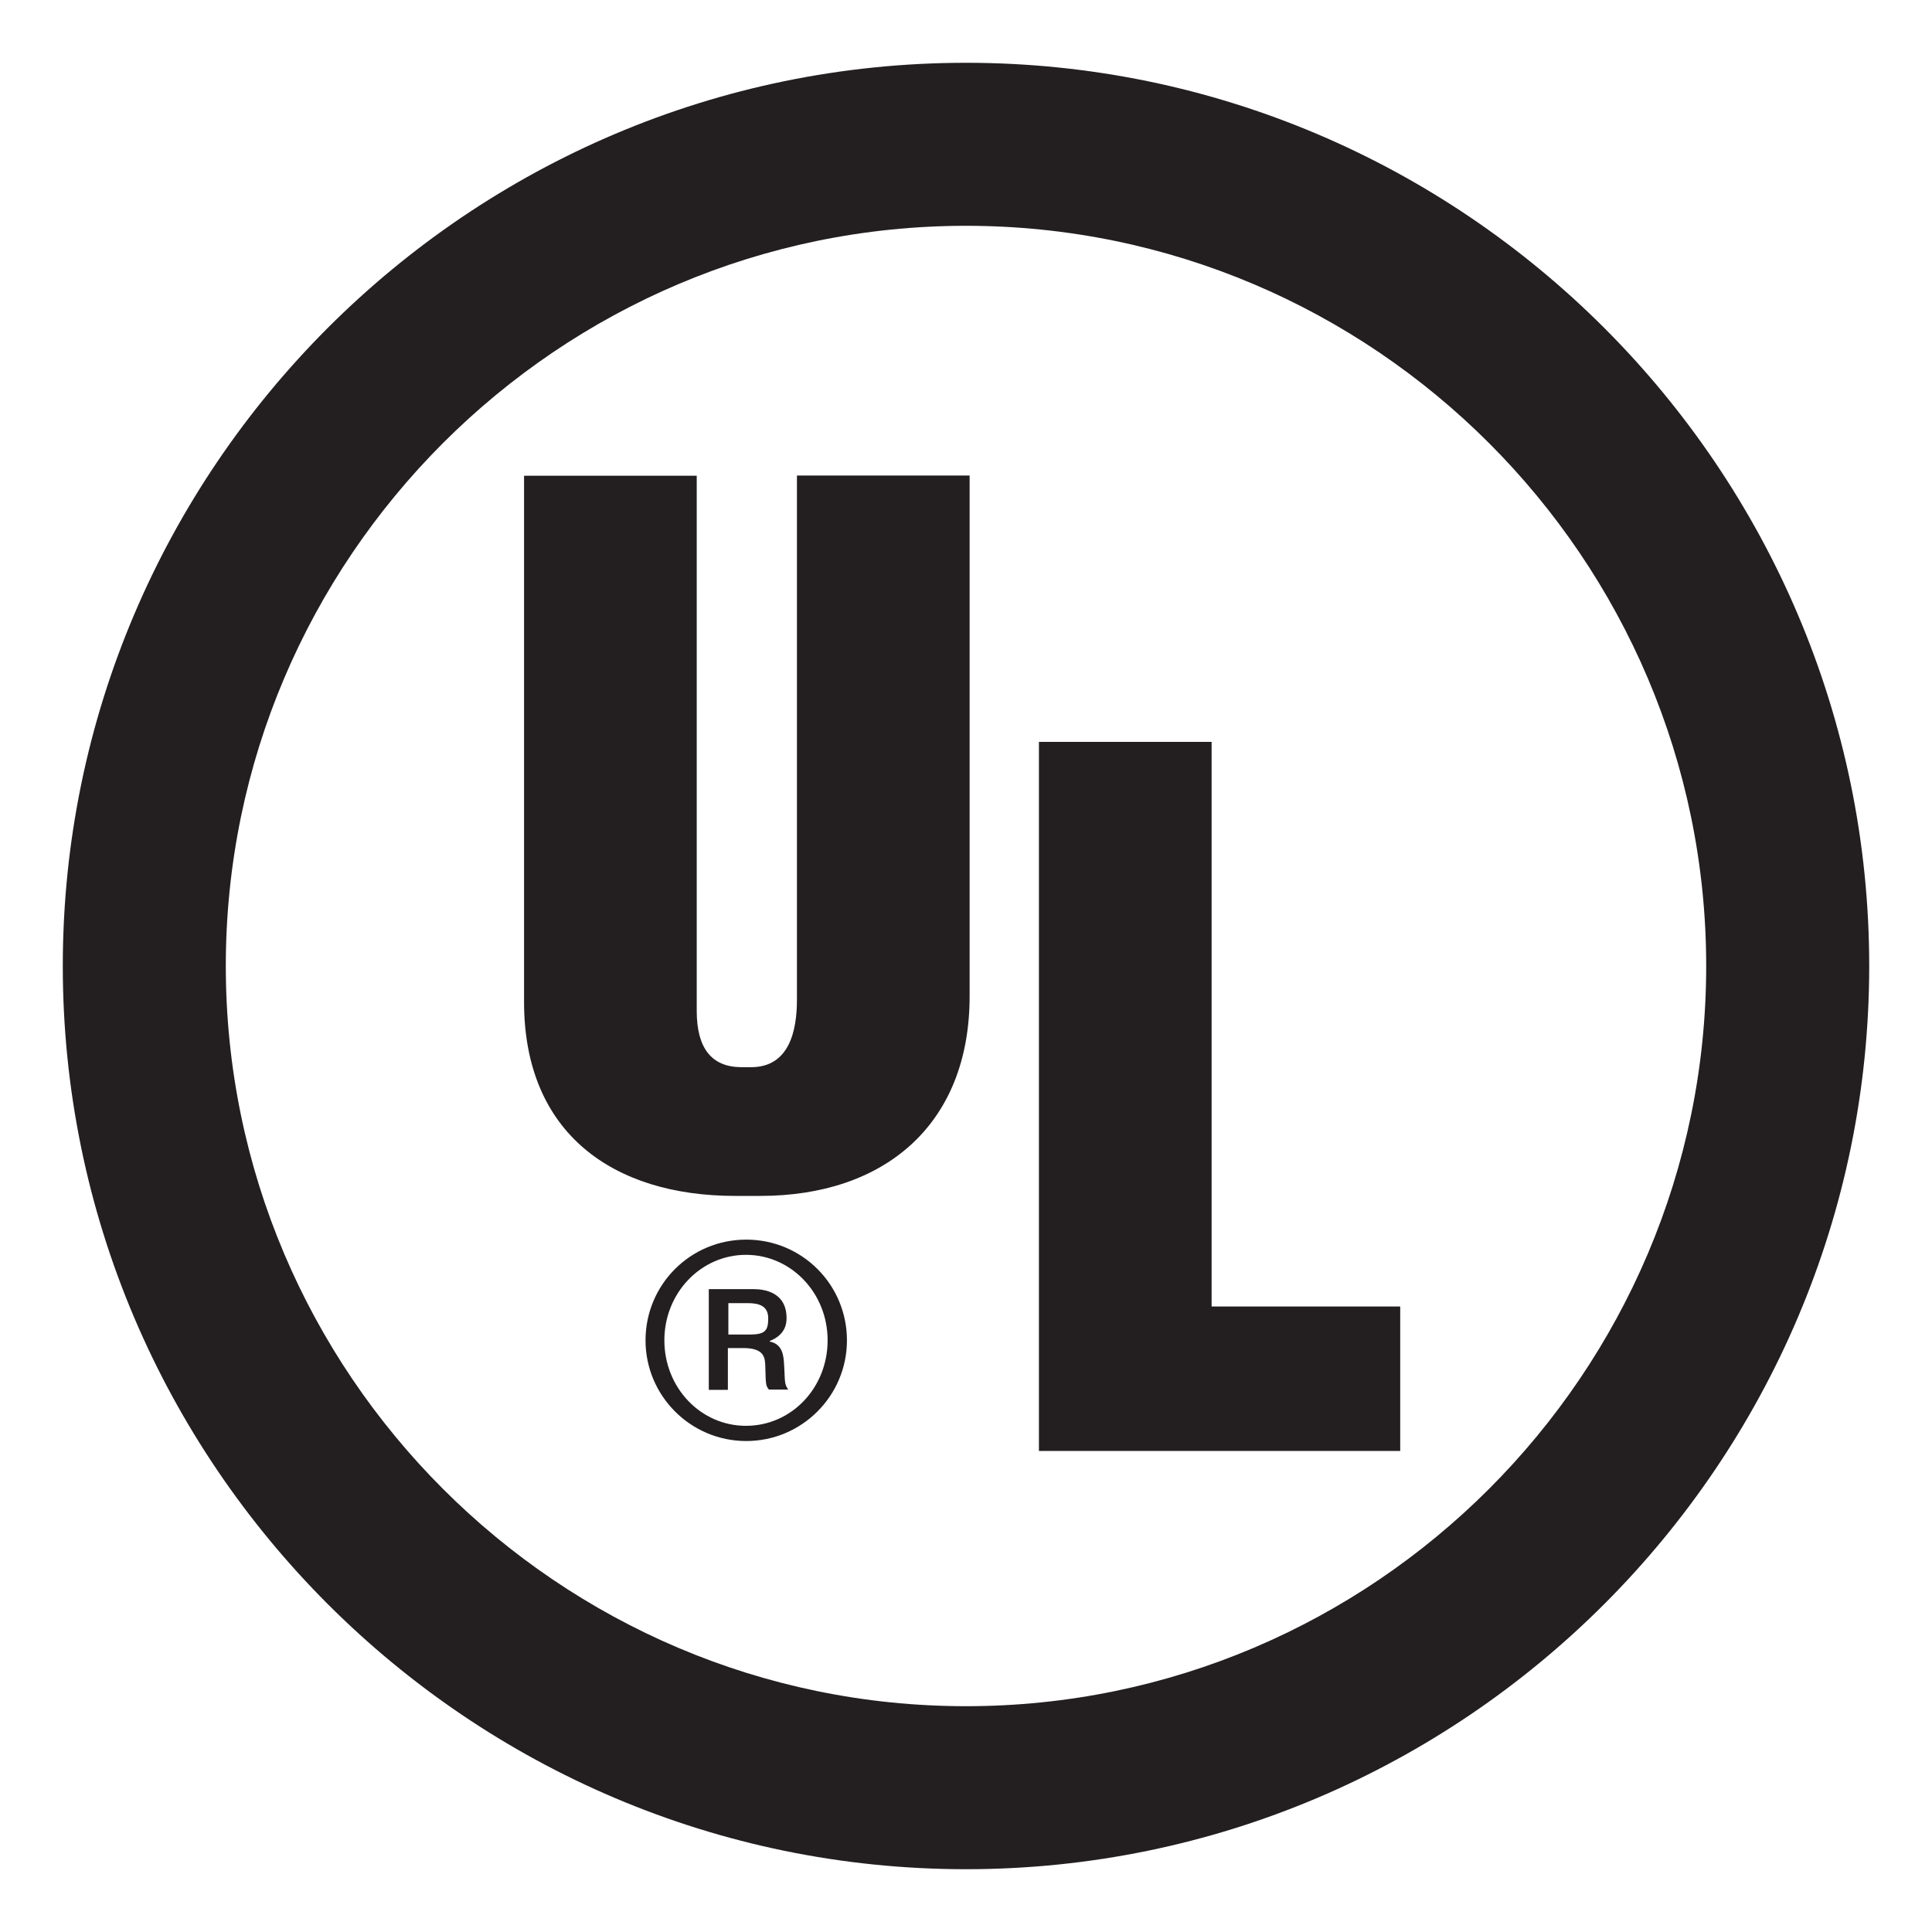 <svg xmlns="http://www.w3.org/2000/svg" xmlns:i="http://ns.adobe.com/AdobeIllustrator/10.0/" id="Layer_1" viewBox="0 0 800 800"><defs><style>      .st0 {        fill: #231f20;        fill-rule: evenodd;      }    </style></defs><path class="st0" d="M400,26c206,0,374,168,374,374s-168,374-374,374S26,606,26,400,194,26,400,26h0ZM400,93.5c168.8,0,306.5,137.7,306.5,306.5s-137.7,306.5-306.5,306.5S93.5,568.8,93.5,400,231.2,93.5,400,93.5h0Z"></path><path class="st0" d="M579.7,600.8h-149.5v-293.6h71.5v233.8h78.1v59.8h0ZM401.5,412.5c0,53.5-35.6,82.7-86.6,82.7h-10.5c-50.6,0-87.4-26-87.4-80.3v-217.9h71.5v221.6c0,15.5,6.2,23.3,18.6,23.3h3.9c15.9,0,19-15.2,19-28v-217h71.5v215.6h0ZM267.3,555c0,23,18.7,41.7,41.7,41.7s41.7-18.7,41.7-41.7-18.5-41.7-41.7-41.7-41.7,18.7-41.7,41.7h0ZM275.1,555c0-19.7,15.2-35.4,33.8-35.4s33.8,15.7,33.8,35.4-15,35.4-33.8,35.4-33.8-15.8-33.8-35.4ZM293.7,575.5h7.7v-17.3h6.3c8.8,0,9.1,3.9,9.2,7.7.2,6.9.1,7.9,1.5,9.5h8c-1.7-2.3-1.3-3.5-1.7-9.9-.2-4.2-.6-8.9-6-10v-.2c6.2-2.5,7-6.7,7-9.5,0-10.8-9.3-12-13.7-12h-18.5v41.7h.2ZM301.5,539.6h8.1c5,0,8.5,1.3,8.5,6.3s-1.2,6.7-7.6,6.7h-8.9v-13h-.1Z"></path></svg>